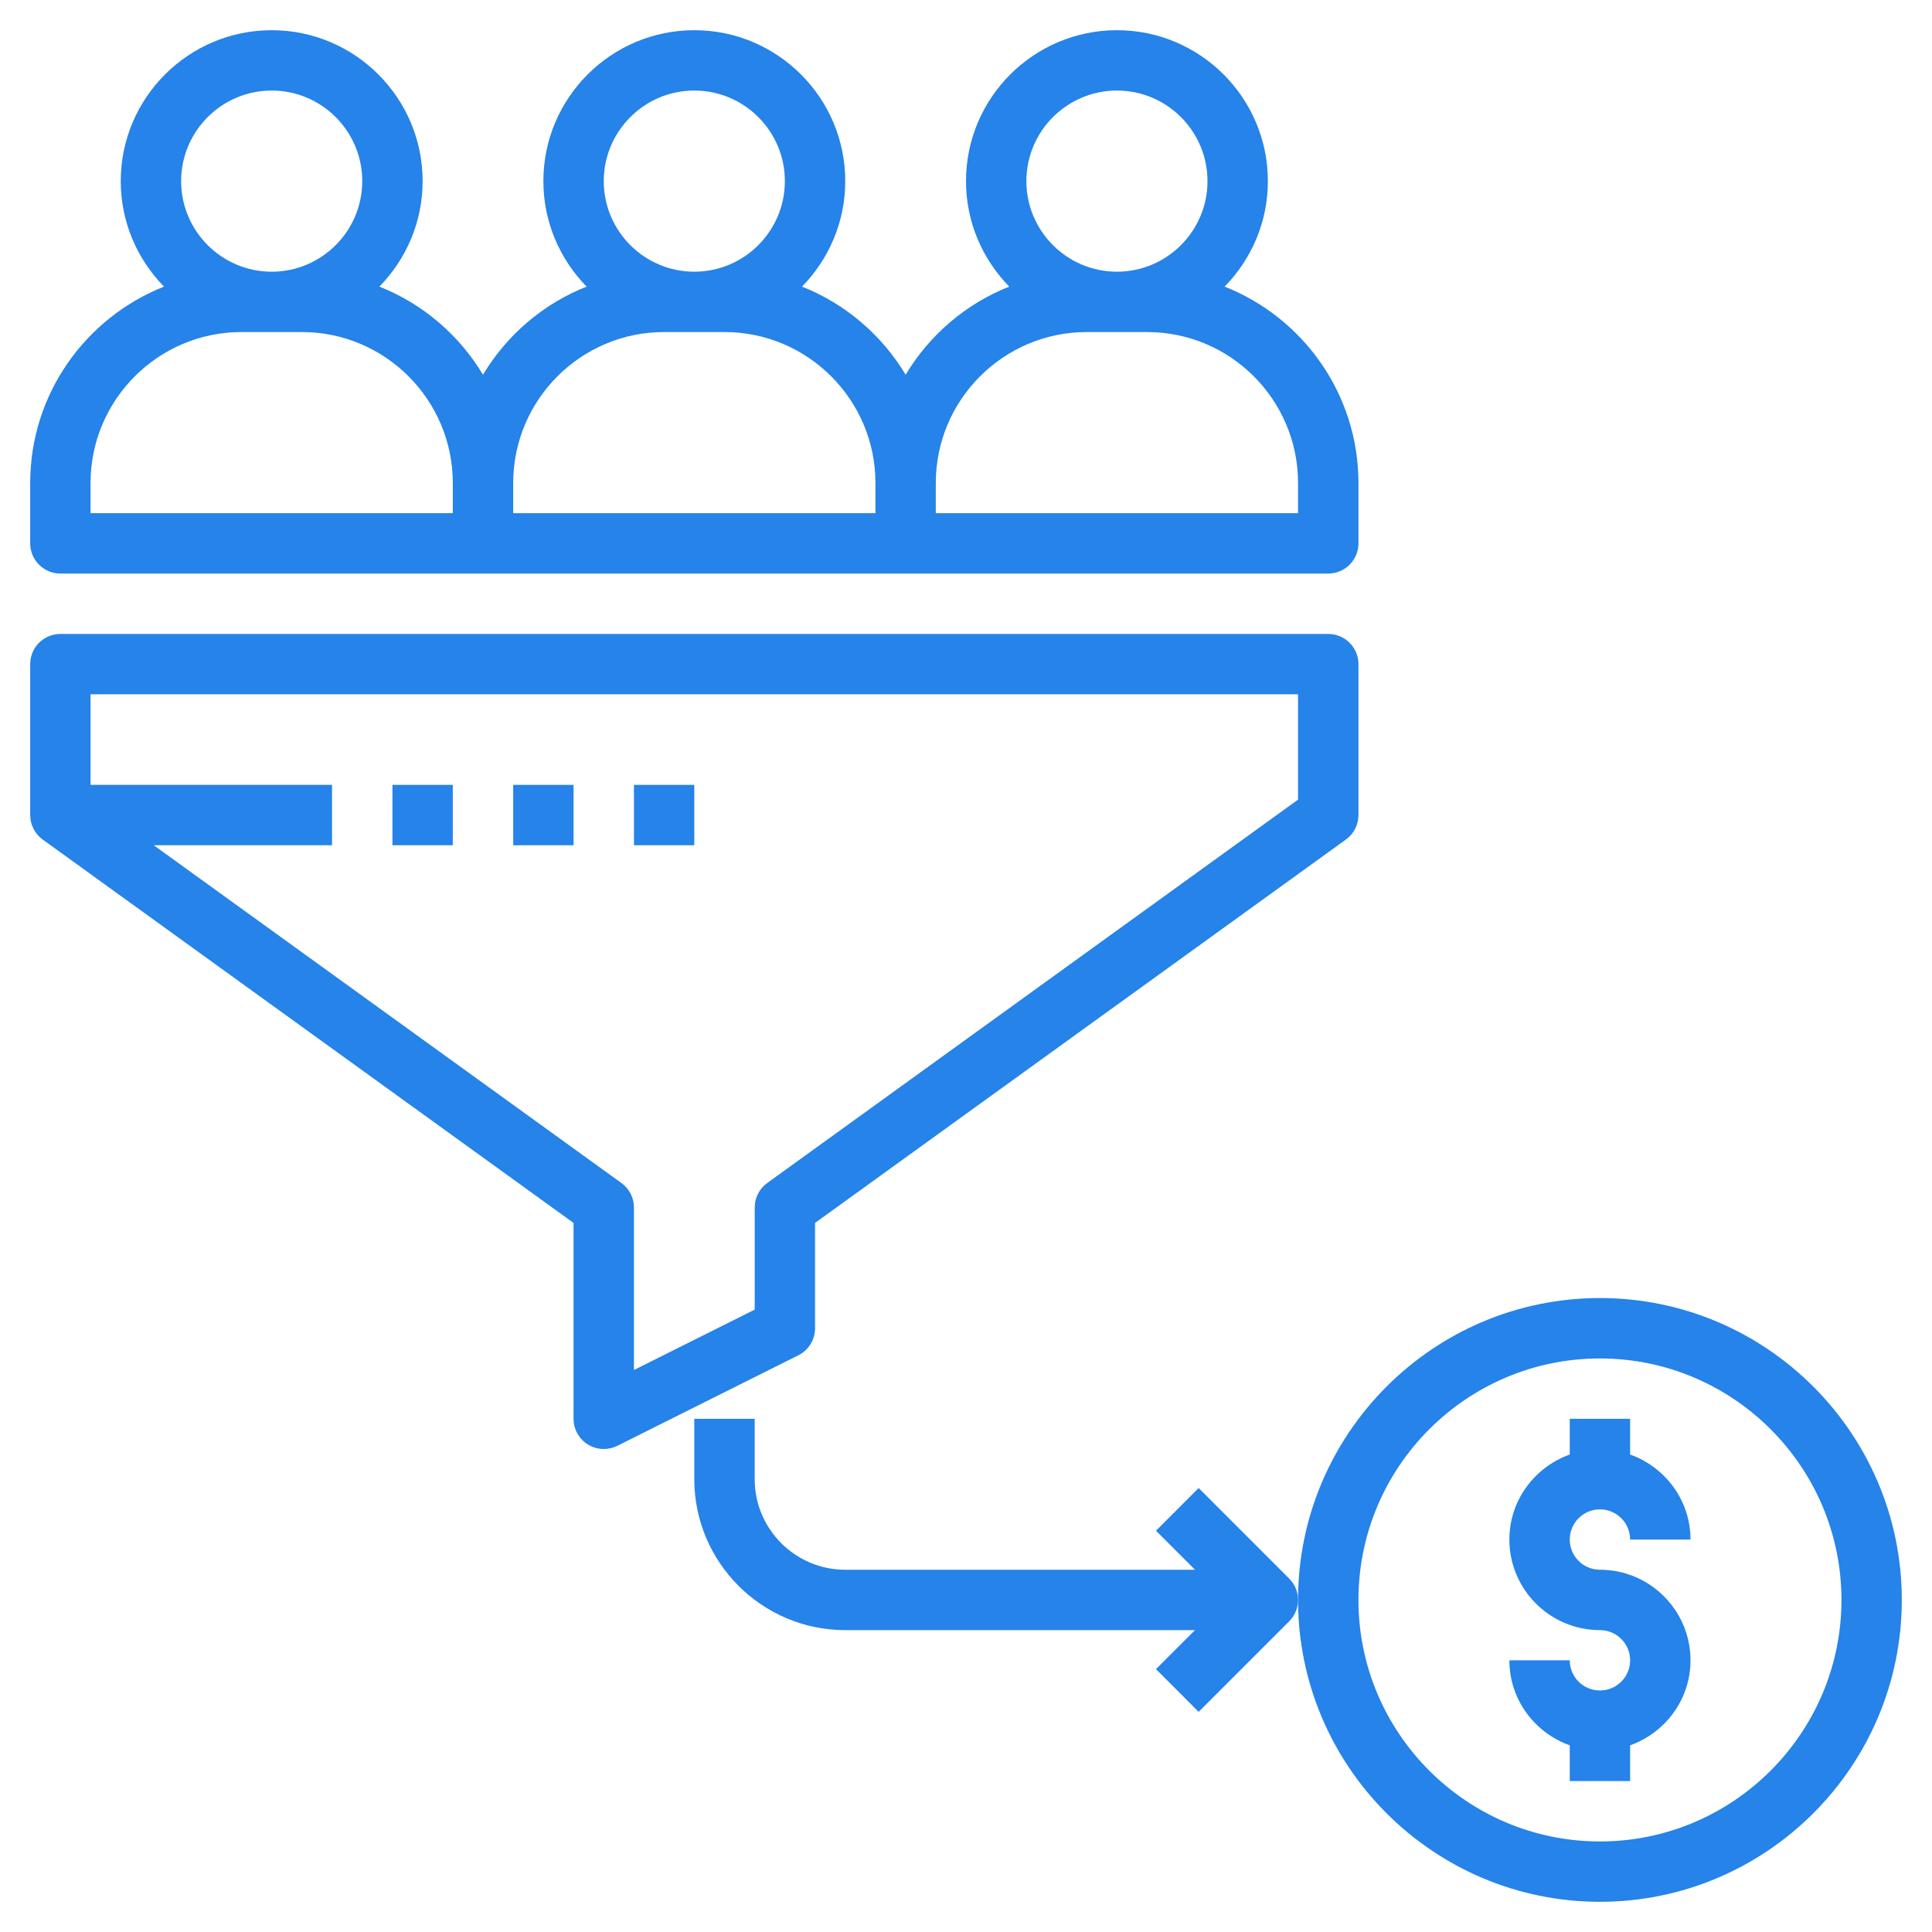 <svg width="60" height="60" viewBox="0 0 60 60" fill="none" xmlns="http://www.w3.org/2000/svg">
<g clip-path="url(#clip0_752_527)">
<path d="M1.875 17.812H41.25C41.768 17.812 42.188 17.392 42.188 16.875V15C42.188 12.232 40.462 9.863 38.032 8.901C38.86 8.055 39.375 6.9 39.375 5.625C39.375 3.04 37.272 0.938 34.688 0.938C32.103 0.938 30 3.04 30 5.625C30 6.9 30.515 8.055 31.343 8.901C29.992 9.435 28.864 10.405 28.125 11.637C27.385 10.405 26.257 9.435 24.907 8.901C25.735 8.055 26.25 6.9 26.25 5.625C26.25 3.04 24.147 0.938 21.562 0.938C18.978 0.938 16.875 3.04 16.875 5.625C16.875 6.9 17.39 8.055 18.218 8.901C16.867 9.435 15.739 10.405 15 11.637C14.26 10.405 13.132 9.435 11.782 8.901C12.61 8.055 13.125 6.9 13.125 5.625C13.125 3.04 11.022 0.938 8.438 0.938C5.853 0.938 3.75 3.04 3.75 5.625C3.75 6.9 4.265 8.055 5.093 8.901C2.663 9.863 0.938 12.232 0.938 15V16.875C0.938 17.392 1.357 17.812 1.875 17.812ZM34.688 2.812C36.238 2.812 37.5 4.074 37.5 5.625C37.5 7.176 36.238 8.438 34.688 8.438C33.137 8.438 31.875 7.176 31.875 5.625C31.875 4.074 33.137 2.812 34.688 2.812ZM33.75 10.312H35.625C38.21 10.312 40.312 12.415 40.312 15V15.938H29.062V15C29.062 12.415 31.165 10.312 33.75 10.312ZM21.562 2.812C23.113 2.812 24.375 4.074 24.375 5.625C24.375 7.176 23.113 8.438 21.562 8.438C20.012 8.438 18.75 7.176 18.75 5.625C18.75 4.074 20.012 2.812 21.562 2.812ZM20.625 10.312H22.5C25.085 10.312 27.188 12.415 27.188 15V15.938H15.938V15C15.938 12.415 18.04 10.312 20.625 10.312ZM8.438 2.812C9.988 2.812 11.25 4.074 11.25 5.625C11.25 7.176 9.988 8.438 8.438 8.438C6.887 8.438 5.625 7.176 5.625 5.625C5.625 4.074 6.887 2.812 8.438 2.812ZM2.812 15C2.812 12.415 4.915 10.312 7.5 10.312H9.375C11.96 10.312 14.062 12.415 14.062 15V15.938H2.812V15Z" fill="#2583E9"/>
<path d="M25.312 41.25V37.979L41.799 26.072C42.043 25.897 42.188 25.613 42.188 25.312V20.625C42.188 20.108 41.768 19.688 41.25 19.688H1.875C1.357 19.688 0.938 20.108 0.938 20.625V25.312C0.938 25.613 1.082 25.897 1.326 26.073L17.812 37.979V44.062C17.812 44.388 17.981 44.689 18.258 44.86C18.408 44.953 18.578 45 18.75 45C18.893 45 19.037 44.967 19.169 44.902L24.794 42.089C25.112 41.93 25.312 41.605 25.312 41.25ZM23.438 37.5V40.671L19.688 42.546V37.5C19.688 37.199 19.543 36.916 19.299 36.74L4.775 26.25H10.312V24.375H2.812V21.562H40.312V24.833L23.826 36.74C23.582 36.916 23.438 37.199 23.438 37.5Z" fill="#2583E9"/>
<path d="M12.188 24.375H14.062V26.25H12.188V24.375Z" fill="#2583E9"/>
<path d="M15.938 24.375H17.812V26.25H15.938V24.375Z" fill="#2583E9"/>
<path d="M19.688 24.375H21.562V26.25H19.688V24.375Z" fill="#2583E9"/>
<path d="M49.688 40.312C44.518 40.312 40.312 44.518 40.312 49.688C40.312 54.857 44.518 59.062 49.688 59.062C54.857 59.062 59.062 54.857 59.062 49.688C59.062 44.518 54.857 40.312 49.688 40.312ZM49.688 57.188C45.552 57.188 42.188 53.823 42.188 49.688C42.188 45.552 45.552 42.188 49.688 42.188C53.823 42.188 57.188 45.552 57.188 49.688C57.188 53.823 53.823 57.188 49.688 57.188Z" fill="#2583E9"/>
<path d="M37.225 46.212L35.9 47.538L37.112 48.75H26.25C24.699 48.75 23.438 47.488 23.438 45.938V44.062H21.562V45.938C21.562 48.522 23.665 50.625 26.25 50.625H37.112L35.9 51.837L37.225 53.163L40.038 50.35C40.221 50.167 40.312 49.928 40.312 49.688C40.312 49.447 40.221 49.208 40.038 49.025L37.225 46.212Z" fill="#2583E9"/>
<path d="M49.688 46.875C50.205 46.875 50.625 47.296 50.625 47.812H52.5C52.5 46.592 51.713 45.561 50.625 45.172V44.062H48.75V45.172C47.662 45.561 46.875 46.592 46.875 47.812C46.875 49.363 48.137 50.625 49.688 50.625C50.205 50.625 50.625 51.046 50.625 51.562C50.625 52.079 50.205 52.5 49.688 52.5C49.17 52.5 48.75 52.079 48.75 51.562H46.875C46.875 52.783 47.662 53.814 48.75 54.203V55.312H50.625V54.203C51.713 53.814 52.5 52.783 52.5 51.562C52.5 50.012 51.238 48.75 49.688 48.75C49.17 48.75 48.75 48.329 48.75 47.812C48.75 47.296 49.17 46.875 49.688 46.875Z" fill="#2583E9"/>
</g>
<defs>
<clipPath id="clip0_752_527">
<rect width="60" height="60" fill="white"/>
</clipPath>
</defs>
</svg>
